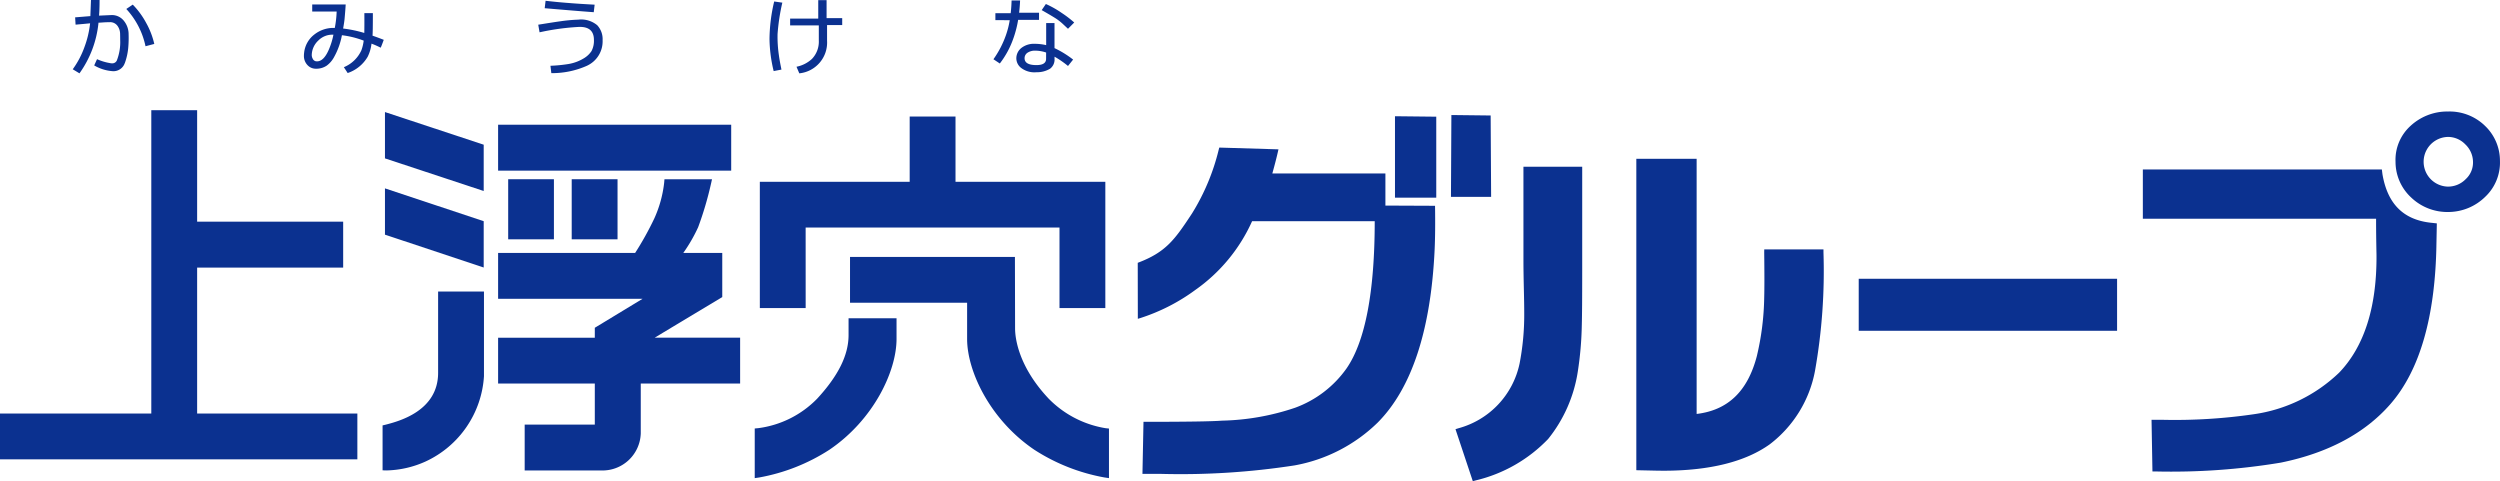 <svg xmlns="http://www.w3.org/2000/svg" width="240" height="46.197" viewBox="0 0 240 46.197"><g transform="translate(-680 -4316.949)"><g transform="translate(680 4327.532)"><path d="M206.033,451.59h14.019v-4.407H206.033v-10.7h-4.4V465.6H187.108V470h34.307V465.6H206.033Z" transform="translate(-187.108 -436.484)" fill="#0b3190"/><path d="M327.626,439.918H305.249v4.409h22.377Z" transform="translate(-257.431 -438.528)" fill="#0b3190"/><path d="M287.893,440.05l-9.479-3.133v4.446l9.479,3.132Z" transform="translate(-241.458 -436.742)" fill="#0b3190"/><path d="M287.893,458.169l-9.479-3.15v4.444l9.479,3.153Z" transform="translate(-241.458 -447.518)" fill="#0b3190"/><path d="M307.64,458.617h4.39v-5.768h-4.39Z" transform="translate(-258.854 -446.226)" fill="#0b3190"/><path d="M322.7,458.617h4.4v-5.768h-4.4Z" transform="translate(-267.816 -446.226)" fill="#0b3190"/><path d="M326.768,464.159v-4.234h-3.742a15.067,15.067,0,0,0,1.427-2.469,32.419,32.419,0,0,0,1.226-4.138l.106-.467H321.22l-.031.353a11.351,11.351,0,0,1-.943,3.407,29.635,29.635,0,0,1-1.842,3.314H305.249v4.4h13.872l-4.589,2.784v.956h-9.283v4.4h9.283v3.94H307.8v4.4h7.294a3.675,3.675,0,0,0,3.85-3.557V472.46h9.539v-4.4h-8.2c1.659-1,6.49-3.9,6.49-3.9" transform="translate(-257.431 -446.226)" fill="#0b3190"/><path d="M283.178,479.471v7.812c0,3.679-3.8,4.655-5.048,4.979l-.284.067,0,.3v4.012l.37.011a9.573,9.573,0,0,0,3.764-.861,9.679,9.679,0,0,0,5.6-8.187v-8.13h-4.4Z" transform="translate(-241.119 -462.073)" fill="#0b3190"/><path d="M371.723,448.636h24.37v7.733h4.4V444.244H386.11v-6.266h-4.4v6.266H367.325v12.125h4.4Z" transform="translate(-294.381 -437.375)" fill="#0b3190"/><path d="M375.118,485.82v1.62c0,1.915-.985,3.9-3.013,6.1a9.621,9.621,0,0,1-5.647,2.831l-.348.033v4.765l.436-.064a18.386,18.386,0,0,0,6.726-2.655c4.233-2.863,6.452-7.522,6.452-10.646V485.82h-4.606Z" transform="translate(-293.656 -465.852)" fill="#0b3190"/><path d="M407.706,484.806V484.8c-2.918-3.136-3.147-5.88-3.147-6.651l-.015-6.871H388.713v4.4h11.241v3.469c0,3.119,2.216,7.778,6.458,10.646a18.407,18.407,0,0,0,6.723,2.655l.437.064v-4.758l-.336-.036a9.879,9.879,0,0,1-5.53-2.914" transform="translate(-307.111 -457.196)" fill="#0b3190"/><path d="M485.493,450.929l-4.767-.021v-3.082H469.871c.229-.825.4-1.49.512-1.978l.077-.338-5.683-.17-.057.219a20.957,20.957,0,0,1-2.556,6.1c-1.664,2.531-2.513,3.728-5.214,4.744l.009,5.377.263-.081a18.355,18.355,0,0,0,5.233-2.675,16.147,16.147,0,0,0,5.475-6.619H479.7c0,6.774-.908,11.526-2.694,14.121a10.421,10.421,0,0,1-4.943,3.788,23.374,23.374,0,0,1-7.014,1.241c-.984.076-3.456.114-7.547.114l-.1,4.993.265,0q.8,0,1.553.005a71.512,71.512,0,0,0,12.771-.813,15.285,15.285,0,0,0,8-4.12c3.266-3.292,5.1-8.872,5.46-16.59.051-1.088.065-2.505.04-4.213Z" transform="translate(-347.727 -441.756)" fill="#0b3190"/><path d="M535.055,437.667l-3.77-.044-.041,7.858H535.1Z" transform="translate(-391.952 -437.163)" fill="#0b3190"/><path d="M517.963,445.725h3.963v-7.776l-3.963-.044Z" transform="translate(-384.045 -437.33)" fill="#0b3190"/><path d="M587.477,456.981c.025,2,.025,3.455,0,4.336a25.823,25.823,0,0,1-.716,5.658c-.884,3.35-2.772,5.158-5.771,5.518V448H575.2v29.894l2,.044c.2,0,.4.006.591.006,4.43,0,7.87-.854,10.22-2.538a11.508,11.508,0,0,0,4.345-7.068,54.709,54.709,0,0,0,.81-11.358v-.285h-5.684Z" transform="translate(-418.113 -443.337)" fill="#0b3190"/><path d="M538.842,459.053q0,.8.037,2.487c.025.989.038,1.813.038,2.468a24.516,24.516,0,0,1-.449,4.783,8.179,8.179,0,0,1-5.874,6.2l-.276.087,1.663,4.993.263-.073a14.168,14.168,0,0,0,6.966-3.977,13.588,13.588,0,0,0,2.849-6.47,32.754,32.754,0,0,0,.386-4.5c.025-.844.038-2.579.038-5.157v-10.01h-5.642Z" transform="translate(-392.591 -444.459)" fill="#0b3190"/><rect width="24.803" height="4.993" transform="translate(178.437 16.179)" fill="#0b3190"/><path d="M763.8,438.1a4.886,4.886,0,0,0-3.439-1.317h-.118a5.2,5.2,0,0,0-3.544,1.393,4.392,4.392,0,0,0-1.427,3.437,4.667,4.667,0,0,0,1.522,3.446,5.023,5.023,0,0,0,3.532,1.372h0a5.069,5.069,0,0,0,3.55-1.453,4.518,4.518,0,0,0,1.421-3.452,4.633,4.633,0,0,0-1.5-3.426m-1.089,3.48a2.164,2.164,0,0,1-.695,1.694,2.373,2.373,0,0,1-1.727.72,2.386,2.386,0,0,1,0-4.77,2.3,2.3,0,0,1,1.67.7,2.352,2.352,0,0,1,.753,1.657" transform="translate(-525.301 -436.662)" fill="#0b3190"/><path d="M718.343,450.991l-.057-.453H695.341v4.728h22.391c0,1.044.013,2.184.039,3.417.048,5.011-1.157,8.832-3.582,11.356a14.843,14.843,0,0,1-8.239,4,52.4,52.4,0,0,1-8.687.53l-1.087,0,.087,4.957h.28a64.074,64.074,0,0,0,12.032-.845c4.544-.924,8.085-2.816,10.532-5.622,2.83-3.241,4.318-8.423,4.419-15.4l.038-1.947-.634-.069c-2.707-.316-4.123-1.942-4.586-4.649" transform="translate(-489.628 -444.85)" fill="#0b3190"/></g><g transform="translate(686.978 4316.949)"><path d="M200.169,416.666a1.148,1.148,0,0,1-1.165.79,4.063,4.063,0,0,1-1.776-.552l.272-.6a5.1,5.1,0,0,0,1.232.374.806.806,0,0,0,.2.026.48.48,0,0,0,.468-.272,4.833,4.833,0,0,0,.323-1.989q0-.255-.008-.569a1.333,1.333,0,0,0-.23-.74.867.867,0,0,0-.748-.383q-.17,0-.552.017-.434.034-.544.034a10.013,10.013,0,0,1-1.827,4.862l-.646-.391a8.457,8.457,0,0,0,1.113-2.1,9.392,9.392,0,0,0,.553-2.312q-.586.059-1.394.128l-.042-.7,1.462-.119.059-1.547h.825q0,.936-.051,1.5l1.131-.051a1.464,1.464,0,0,1,1.249.544,2.04,2.04,0,0,1,.459,1.309,10.712,10.712,0,0,1-.026,1.165,5.873,5.873,0,0,1-.331,1.572m1.98-1.6a7.576,7.576,0,0,0-1.845-3.578l.62-.417a7.69,7.69,0,0,1,1.284,1.751,7.507,7.507,0,0,1,.782,2.023Z" transform="translate(-195.163 -410.623)" fill="#0b3190"/><path d="M257.384,415.83a7.865,7.865,0,0,0-.884-.391,3.77,3.77,0,0,1-.366,1.258,3.526,3.526,0,0,1-1.921,1.564l-.366-.561a3.167,3.167,0,0,0,1.683-1.623,4.2,4.2,0,0,0,.221-.927,8.829,8.829,0,0,0-2.091-.519,6.838,6.838,0,0,1-.782,2.151,2.471,2.471,0,0,1-.672.765,1.778,1.778,0,0,1-1.045.3,1.081,1.081,0,0,1-.791-.331,1.266,1.266,0,0,1-.357-.935,1.929,1.929,0,0,1,.017-.255,2.542,2.542,0,0,1,1-1.776,2.946,2.946,0,0,1,1.793-.621h.153a10.06,10.06,0,0,0,.179-1.572h-2.346v-.68h3.213q-.025.476-.11,1.419-.043.374-.136.893a11.937,11.937,0,0,1,2.031.425q.017-.57.008-1.9h.816q0,1.853-.034,2.159.51.178,1.08.4-.238.655-.3.765m-4.53-1.258h-.042a1.885,1.885,0,0,0-1.424.574,1.955,1.955,0,0,0-.616,1.347.738.738,0,0,0,.1.4.422.422,0,0,0,.289.23.892.892,0,0,0,.119.008q.612,0,1.079-1.011a6.9,6.9,0,0,0,.493-1.547" transform="translate(-227.814 -411.25)" fill="#0b3190"/><path d="M310.29,417.034a8.214,8.214,0,0,1-3.451.722l-.085-.706a14.505,14.505,0,0,0,1.683-.162,4.158,4.158,0,0,0,1.573-.586,2.287,2.287,0,0,0,.68-.654,2.1,2.1,0,0,0,.238-1.079q0-1.292-1.436-1.25a23.135,23.135,0,0,0-3.783.518l-.127-.731q1.751-.281,2.091-.323a15.577,15.577,0,0,1,1.751-.162,2.411,2.411,0,0,1,1.819.535,1.951,1.951,0,0,1,.518,1.436,2.577,2.577,0,0,1-1.471,2.44m.621-5.125q-1.53-.111-4.709-.383l.085-.714q1.25.144,2.337.221.689.06,2.372.153Z" transform="translate(-260.889 -410.735)" fill="#0b3190"/><path d="M361.206,413.929a12.124,12.124,0,0,0,.128,2.023q.06.468.246,1.377l-.748.144a13.786,13.786,0,0,1-.4-3.051,16.061,16.061,0,0,1,.45-3.63l.782.111a19.666,19.666,0,0,0-.459,3.026m2.091,3.766-.272-.638a3.076,3.076,0,0,0,1.479-.748,2.389,2.389,0,0,0,.663-1.768v-1.453h-2.754v-.655h2.7v-1.768h.8v1.725h1.5v.663h-1.454v1.5a2.971,2.971,0,0,1-2.669,3.137" transform="translate(-293.538 -410.649)" fill="#0b3190"/><path d="M415.481,414.3a8.5,8.5,0,0,1-1.326,2.482l-.612-.408a9.277,9.277,0,0,0,1.19-2.287,8.294,8.294,0,0,0,.374-1.462l-1.377-.008v-.663h1.47q.068-.595.085-1.224h.816q-.025.6-.093,1.181h1.913v.68h-2.006a10.285,10.285,0,0,1-.433,1.709m5.219,2.72a8.872,8.872,0,0,0-1.292-.892v.2a1.1,1.1,0,0,1-.425.952,2.424,2.424,0,0,1-1.309.34,2.094,2.094,0,0,1-1.487-.425,1.17,1.17,0,0,1-.442-1.028,1.273,1.273,0,0,1,.476-.875,1.953,1.953,0,0,1,1.284-.4,4.942,4.942,0,0,1,1.1.127V412.9h.8v2.406a9.4,9.4,0,0,1,1.785,1.1Zm-2.1-1.292a3.321,3.321,0,0,0-1.054-.179,1.276,1.276,0,0,0-.7.179.626.626,0,0,0-.315.535q-.008.672,1.139.672.927,0,.927-.6Zm2.1-2.278-.527-.493a5.232,5.232,0,0,0-.569-.45q-.324-.22-1.428-.85l.4-.587a9.4,9.4,0,0,1,1.521.858,10.211,10.211,0,0,1,1.2.918Z" transform="translate(-325.151 -410.686)" fill="#0b3190"/></g></g></svg>